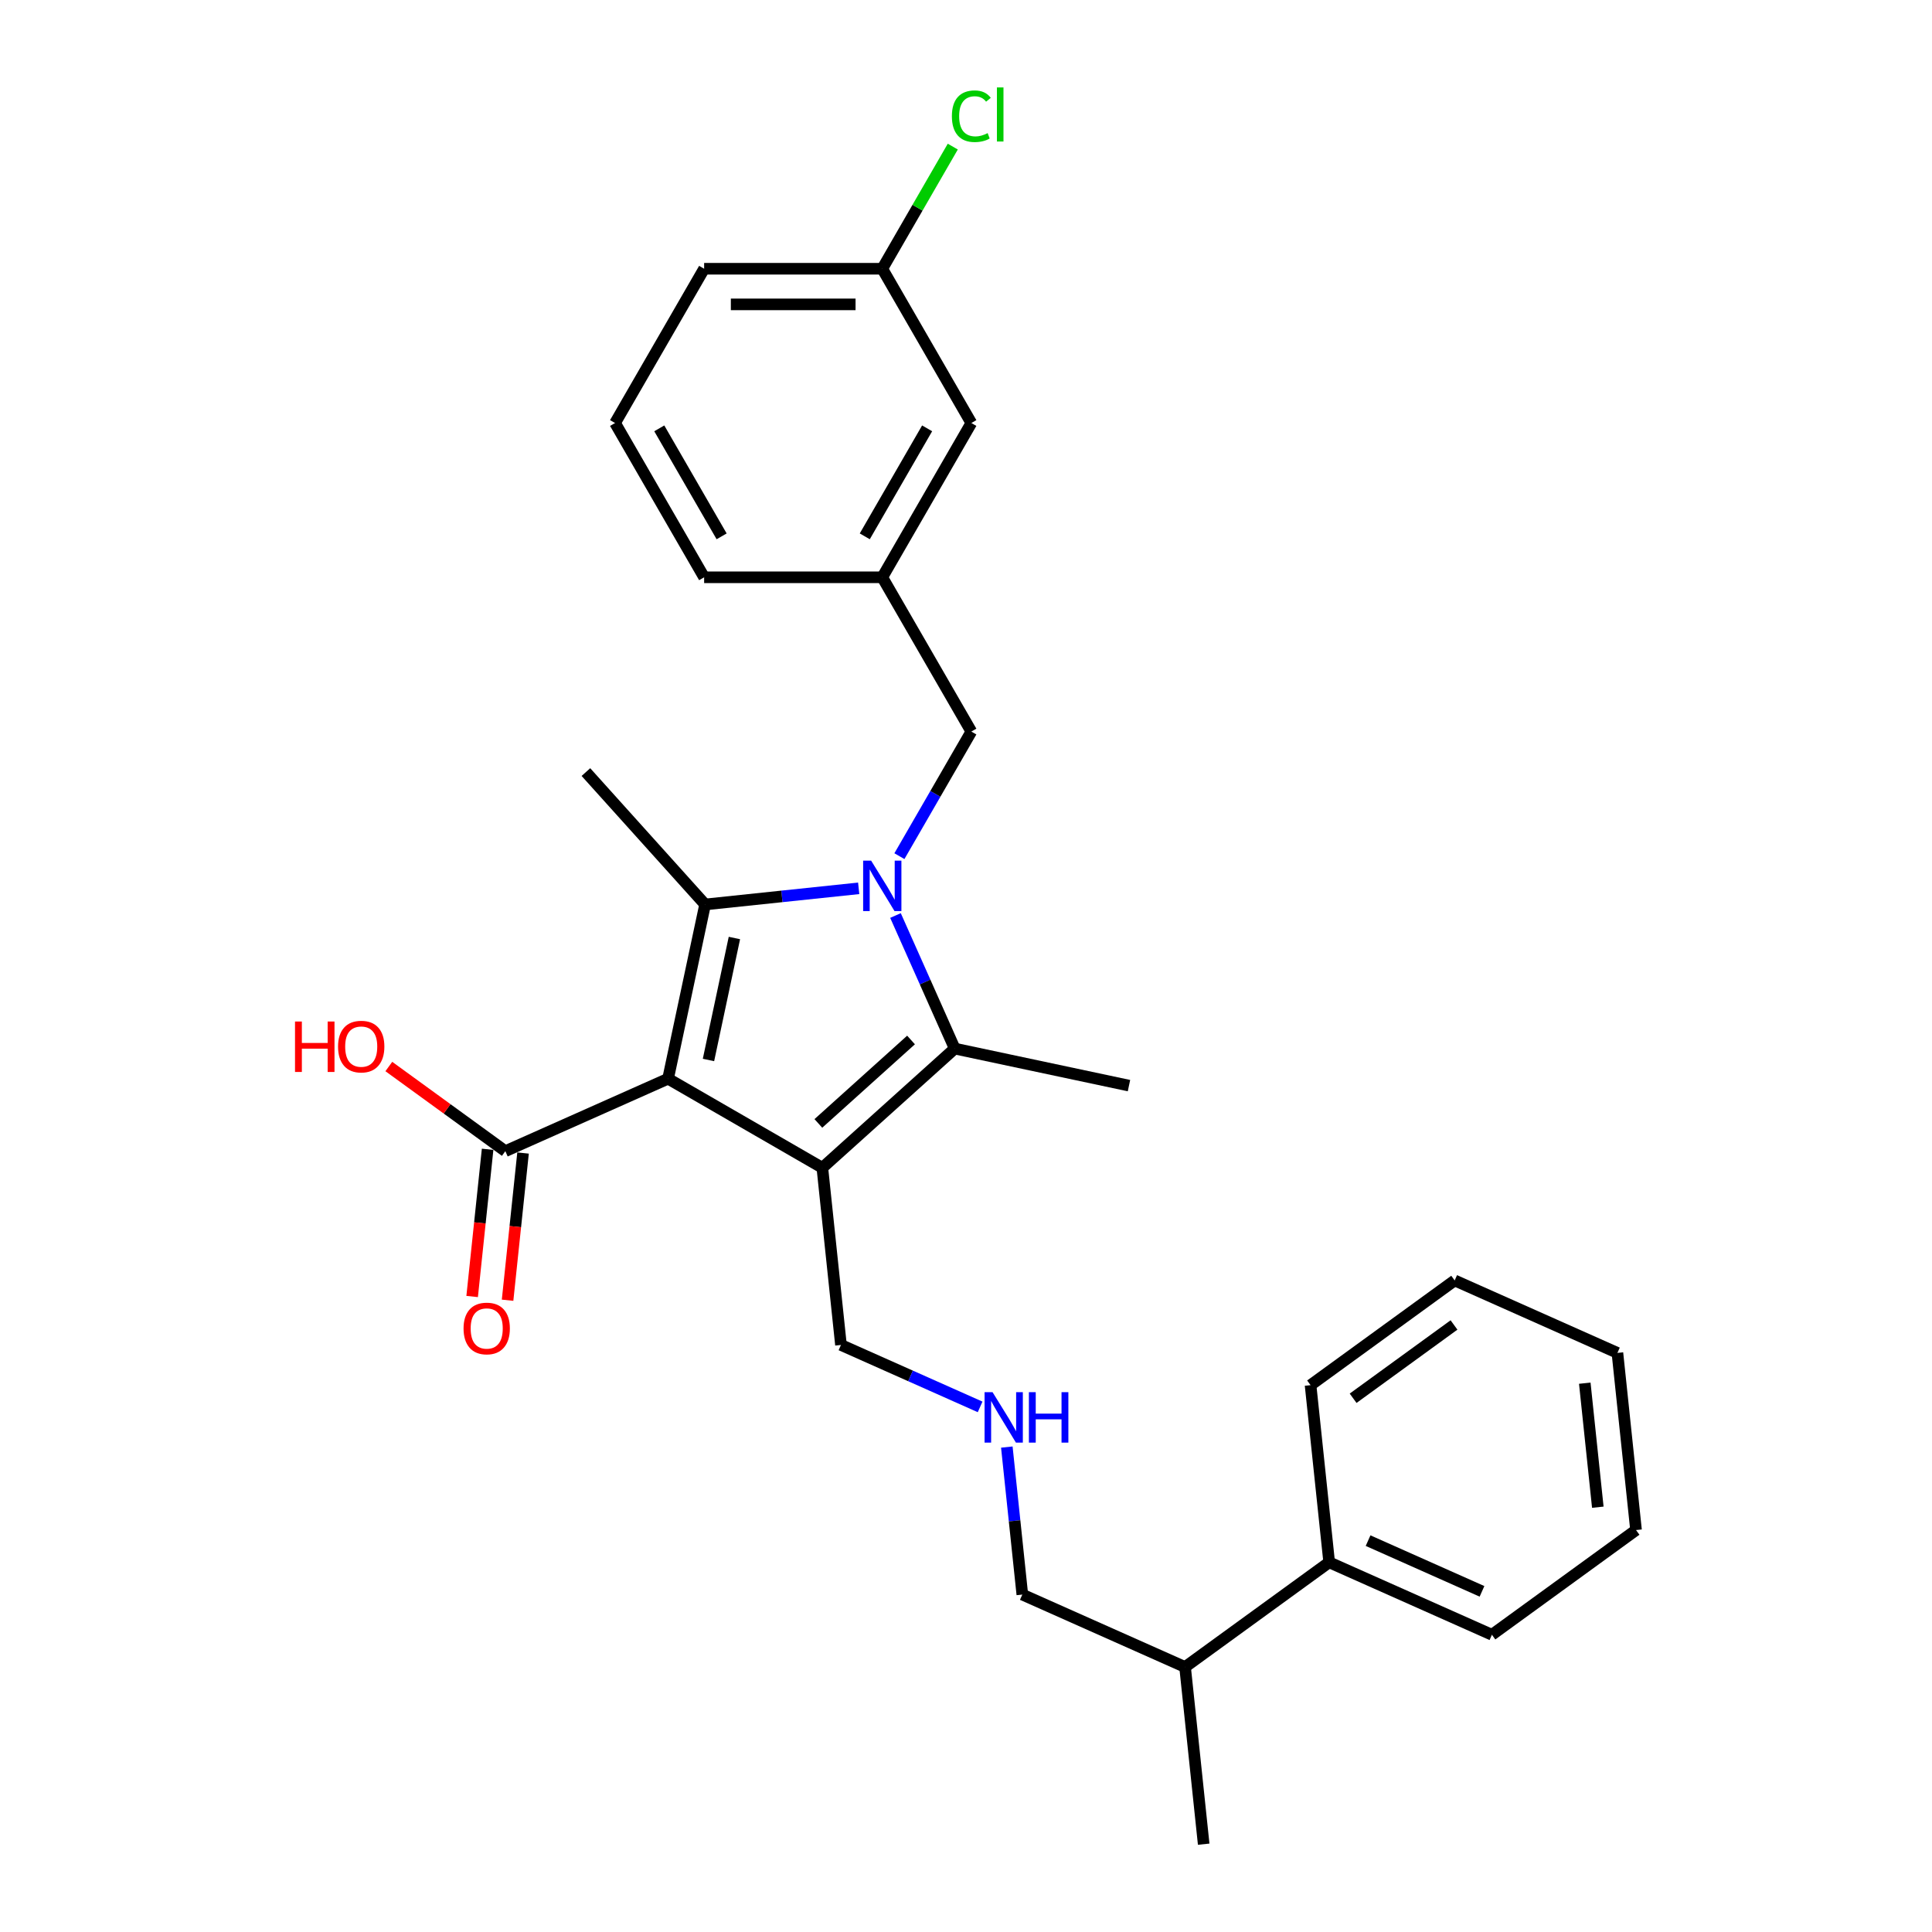 <?xml version='1.0' encoding='iso-8859-1'?>
<svg version='1.1' baseProfile='full'
              xmlns='http://www.w3.org/2000/svg'
                      xmlns:rdkit='http://www.rdkit.org/xml'
                      xmlns:xlink='http://www.w3.org/1999/xlink'
                  xml:space='preserve'
width='1000px' height='1000px' viewBox='0 0 1000 1000'>
<!-- END OF HEADER -->
<rect style='opacity:1.0;fill:#FFFFFF;stroke:none' width='1000' height='1000' x='0' y='0'> </rect>
<path class='bond-1' d='M 345.792,558.338 L 425.644,604.44' style='fill:none;fill-rule:evenodd;stroke:#000000;stroke-width:6px;stroke-linecap:butt;stroke-linejoin:miter;stroke-opacity:1' />
<path class='bond-2' d='M 345.792,558.338 L 364.963,468.148' style='fill:none;fill-rule:evenodd;stroke:#000000;stroke-width:6px;stroke-linecap:butt;stroke-linejoin:miter;stroke-opacity:1' />
<path class='bond-2' d='M 366.706,548.643 L 380.125,485.511' style='fill:none;fill-rule:evenodd;stroke:#000000;stroke-width:6px;stroke-linecap:butt;stroke-linejoin:miter;stroke-opacity:1' />
<path class='bond-4' d='M 345.792,558.338 L 261.559,595.841' style='fill:none;fill-rule:evenodd;stroke:#000000;stroke-width:6px;stroke-linecap:butt;stroke-linejoin:miter;stroke-opacity:1' />
<path class='bond-0' d='M 444.455,459.793 L 404.709,463.97' style='fill:none;fill-rule:evenodd;stroke:#0000FF;stroke-width:6px;stroke-linecap:butt;stroke-linejoin:miter;stroke-opacity:1' />
<path class='bond-0' d='M 404.709,463.97 L 364.963,468.148' style='fill:none;fill-rule:evenodd;stroke:#000000;stroke-width:6px;stroke-linecap:butt;stroke-linejoin:miter;stroke-opacity:1' />
<path class='bond-5' d='M 465.531,443.149 L 484.148,410.903' style='fill:none;fill-rule:evenodd;stroke:#0000FF;stroke-width:6px;stroke-linecap:butt;stroke-linejoin:miter;stroke-opacity:1' />
<path class='bond-5' d='M 484.148,410.903 L 502.765,378.658' style='fill:none;fill-rule:evenodd;stroke:#000000;stroke-width:6px;stroke-linecap:butt;stroke-linejoin:miter;stroke-opacity:1' />
<path class='bond-28' d='M 463.502,473.871 L 478.834,508.307' style='fill:none;fill-rule:evenodd;stroke:#0000FF;stroke-width:6px;stroke-linecap:butt;stroke-linejoin:miter;stroke-opacity:1' />
<path class='bond-28' d='M 478.834,508.307 L 494.166,542.743' style='fill:none;fill-rule:evenodd;stroke:#000000;stroke-width:6px;stroke-linecap:butt;stroke-linejoin:miter;stroke-opacity:1' />
<path class='bond-3' d='M 425.644,604.44 L 494.166,542.743' style='fill:none;fill-rule:evenodd;stroke:#000000;stroke-width:6px;stroke-linecap:butt;stroke-linejoin:miter;stroke-opacity:1' />
<path class='bond-3' d='M 423.583,581.481 L 471.548,538.293' style='fill:none;fill-rule:evenodd;stroke:#000000;stroke-width:6px;stroke-linecap:butt;stroke-linejoin:miter;stroke-opacity:1' />
<path class='bond-7' d='M 425.644,604.44 L 435.282,696.14' style='fill:none;fill-rule:evenodd;stroke:#000000;stroke-width:6px;stroke-linecap:butt;stroke-linejoin:miter;stroke-opacity:1' />
<path class='bond-11' d='M 364.963,468.148 L 303.266,399.626' style='fill:none;fill-rule:evenodd;stroke:#000000;stroke-width:6px;stroke-linecap:butt;stroke-linejoin:miter;stroke-opacity:1' />
<path class='bond-14' d='M 494.166,542.743 L 584.355,561.914' style='fill:none;fill-rule:evenodd;stroke:#000000;stroke-width:6px;stroke-linecap:butt;stroke-linejoin:miter;stroke-opacity:1' />
<path class='bond-6' d='M 252.389,594.877 L 248.385,632.973' style='fill:none;fill-rule:evenodd;stroke:#000000;stroke-width:6px;stroke-linecap:butt;stroke-linejoin:miter;stroke-opacity:1' />
<path class='bond-6' d='M 248.385,632.973 L 244.381,671.068' style='fill:none;fill-rule:evenodd;stroke:#FF0000;stroke-width:6px;stroke-linecap:butt;stroke-linejoin:miter;stroke-opacity:1' />
<path class='bond-6' d='M 270.729,596.805 L 266.725,634.9' style='fill:none;fill-rule:evenodd;stroke:#000000;stroke-width:6px;stroke-linecap:butt;stroke-linejoin:miter;stroke-opacity:1' />
<path class='bond-6' d='M 266.725,634.9 L 262.721,672.996' style='fill:none;fill-rule:evenodd;stroke:#FF0000;stroke-width:6px;stroke-linecap:butt;stroke-linejoin:miter;stroke-opacity:1' />
<path class='bond-12' d='M 261.559,595.841 L 231.407,573.934' style='fill:none;fill-rule:evenodd;stroke:#000000;stroke-width:6px;stroke-linecap:butt;stroke-linejoin:miter;stroke-opacity:1' />
<path class='bond-12' d='M 231.407,573.934 L 201.256,552.028' style='fill:none;fill-rule:evenodd;stroke:#FF0000;stroke-width:6px;stroke-linecap:butt;stroke-linejoin:miter;stroke-opacity:1' />
<path class='bond-8' d='M 502.765,378.658 L 456.662,298.807' style='fill:none;fill-rule:evenodd;stroke:#000000;stroke-width:6px;stroke-linecap:butt;stroke-linejoin:miter;stroke-opacity:1' />
<path class='bond-9' d='M 435.282,696.14 L 471.295,712.174' style='fill:none;fill-rule:evenodd;stroke:#000000;stroke-width:6px;stroke-linecap:butt;stroke-linejoin:miter;stroke-opacity:1' />
<path class='bond-9' d='M 471.295,712.174 L 507.307,728.208' style='fill:none;fill-rule:evenodd;stroke:#0000FF;stroke-width:6px;stroke-linecap:butt;stroke-linejoin:miter;stroke-opacity:1' />
<path class='bond-13' d='M 456.662,298.807 L 502.765,218.955' style='fill:none;fill-rule:evenodd;stroke:#000000;stroke-width:6px;stroke-linecap:butt;stroke-linejoin:miter;stroke-opacity:1' />
<path class='bond-13' d='M 447.607,277.608 L 479.879,221.712' style='fill:none;fill-rule:evenodd;stroke:#000000;stroke-width:6px;stroke-linecap:butt;stroke-linejoin:miter;stroke-opacity:1' />
<path class='bond-20' d='M 456.662,298.807 L 364.458,298.807' style='fill:none;fill-rule:evenodd;stroke:#000000;stroke-width:6px;stroke-linecap:butt;stroke-linejoin:miter;stroke-opacity:1' />
<path class='bond-18' d='M 521.13,749.004 L 525.142,787.174' style='fill:none;fill-rule:evenodd;stroke:#0000FF;stroke-width:6px;stroke-linecap:butt;stroke-linejoin:miter;stroke-opacity:1' />
<path class='bond-18' d='M 525.142,787.174 L 529.153,825.343' style='fill:none;fill-rule:evenodd;stroke:#000000;stroke-width:6px;stroke-linecap:butt;stroke-linejoin:miter;stroke-opacity:1' />
<path class='bond-10' d='M 687.982,808.649 L 613.387,862.846' style='fill:none;fill-rule:evenodd;stroke:#000000;stroke-width:6px;stroke-linecap:butt;stroke-linejoin:miter;stroke-opacity:1' />
<path class='bond-21' d='M 687.982,808.649 L 772.215,846.152' style='fill:none;fill-rule:evenodd;stroke:#000000;stroke-width:6px;stroke-linecap:butt;stroke-linejoin:miter;stroke-opacity:1' />
<path class='bond-21' d='M 708.117,797.428 L 767.081,823.68' style='fill:none;fill-rule:evenodd;stroke:#000000;stroke-width:6px;stroke-linecap:butt;stroke-linejoin:miter;stroke-opacity:1' />
<path class='bond-22' d='M 687.982,808.649 L 678.344,716.949' style='fill:none;fill-rule:evenodd;stroke:#000000;stroke-width:6px;stroke-linecap:butt;stroke-linejoin:miter;stroke-opacity:1' />
<path class='bond-15' d='M 502.765,218.955 L 456.662,139.103' style='fill:none;fill-rule:evenodd;stroke:#000000;stroke-width:6px;stroke-linecap:butt;stroke-linejoin:miter;stroke-opacity:1' />
<path class='bond-17' d='M 456.662,139.103 L 474.912,107.494' style='fill:none;fill-rule:evenodd;stroke:#000000;stroke-width:6px;stroke-linecap:butt;stroke-linejoin:miter;stroke-opacity:1' />
<path class='bond-17' d='M 474.912,107.494 L 493.161,75.885' style='fill:none;fill-rule:evenodd;stroke:#00CC00;stroke-width:6px;stroke-linecap:butt;stroke-linejoin:miter;stroke-opacity:1' />
<path class='bond-29' d='M 456.662,139.103 L 364.458,139.103' style='fill:none;fill-rule:evenodd;stroke:#000000;stroke-width:6px;stroke-linecap:butt;stroke-linejoin:miter;stroke-opacity:1' />
<path class='bond-29' d='M 442.832,157.544 L 378.288,157.544' style='fill:none;fill-rule:evenodd;stroke:#000000;stroke-width:6px;stroke-linecap:butt;stroke-linejoin:miter;stroke-opacity:1' />
<path class='bond-16' d='M 613.387,862.846 L 529.153,825.343' style='fill:none;fill-rule:evenodd;stroke:#000000;stroke-width:6px;stroke-linecap:butt;stroke-linejoin:miter;stroke-opacity:1' />
<path class='bond-24' d='M 613.387,862.846 L 623.025,954.545' style='fill:none;fill-rule:evenodd;stroke:#000000;stroke-width:6px;stroke-linecap:butt;stroke-linejoin:miter;stroke-opacity:1' />
<path class='bond-19' d='M 318.355,218.955 L 364.458,298.807' style='fill:none;fill-rule:evenodd;stroke:#000000;stroke-width:6px;stroke-linecap:butt;stroke-linejoin:miter;stroke-opacity:1' />
<path class='bond-19' d='M 341.241,221.712 L 373.513,277.608' style='fill:none;fill-rule:evenodd;stroke:#000000;stroke-width:6px;stroke-linecap:butt;stroke-linejoin:miter;stroke-opacity:1' />
<path class='bond-23' d='M 318.355,218.955 L 364.458,139.103' style='fill:none;fill-rule:evenodd;stroke:#000000;stroke-width:6px;stroke-linecap:butt;stroke-linejoin:miter;stroke-opacity:1' />
<path class='bond-26' d='M 772.215,846.152 L 846.81,791.956' style='fill:none;fill-rule:evenodd;stroke:#000000;stroke-width:6px;stroke-linecap:butt;stroke-linejoin:miter;stroke-opacity:1' />
<path class='bond-25' d='M 678.344,716.949 L 752.939,662.753' style='fill:none;fill-rule:evenodd;stroke:#000000;stroke-width:6px;stroke-linecap:butt;stroke-linejoin:miter;stroke-opacity:1' />
<path class='bond-25' d='M 700.372,723.739 L 752.589,685.801' style='fill:none;fill-rule:evenodd;stroke:#000000;stroke-width:6px;stroke-linecap:butt;stroke-linejoin:miter;stroke-opacity:1' />
<path class='bond-27' d='M 752.939,662.753 L 837.172,700.256' style='fill:none;fill-rule:evenodd;stroke:#000000;stroke-width:6px;stroke-linecap:butt;stroke-linejoin:miter;stroke-opacity:1' />
<path class='bond-30' d='M 846.81,791.956 L 837.172,700.256' style='fill:none;fill-rule:evenodd;stroke:#000000;stroke-width:6px;stroke-linecap:butt;stroke-linejoin:miter;stroke-opacity:1' />
<path class='bond-30' d='M 827.025,780.128 L 820.278,715.938' style='fill:none;fill-rule:evenodd;stroke:#000000;stroke-width:6px;stroke-linecap:butt;stroke-linejoin:miter;stroke-opacity:1' />
<path  class='atom-1' d='M 450.89 445.454
L 459.447 459.284
Q 460.295 460.649, 461.66 463.12
Q 463.025 465.591, 463.098 465.739
L 463.098 445.454
L 466.565 445.454
L 466.565 471.566
L 462.988 471.566
L 453.804 456.445
Q 452.735 454.674, 451.591 452.646
Q 450.485 450.617, 450.153 449.99
L 450.153 471.566
L 446.76 471.566
L 446.76 445.454
L 450.89 445.454
' fill='#0000FF'/>
<path  class='atom-7' d='M 239.934 687.614
Q 239.934 681.344, 243.032 677.841
Q 246.131 674.337, 251.921 674.337
Q 257.711 674.337, 260.81 677.841
Q 263.908 681.344, 263.908 687.614
Q 263.908 693.958, 260.773 697.572
Q 257.638 701.15, 251.921 701.15
Q 246.167 701.15, 243.032 697.572
Q 239.934 693.995, 239.934 687.614
M 251.921 698.199
Q 255.904 698.199, 258.043 695.544
Q 260.219 692.852, 260.219 687.614
Q 260.219 682.488, 258.043 679.906
Q 255.904 677.287, 251.921 677.287
Q 247.938 677.287, 245.762 679.869
Q 243.623 682.451, 243.623 687.614
Q 243.623 692.888, 245.762 695.544
Q 247.938 698.199, 251.921 698.199
' fill='#FF0000'/>
<path  class='atom-10' d='M 513.743 720.587
L 522.3 734.418
Q 523.148 735.782, 524.513 738.253
Q 525.877 740.724, 525.951 740.872
L 525.951 720.587
L 529.418 720.587
L 529.418 746.699
L 525.841 746.699
L 516.657 731.578
Q 515.587 729.807, 514.444 727.779
Q 513.338 725.75, 513.006 725.123
L 513.006 746.699
L 509.613 746.699
L 509.613 720.587
L 513.743 720.587
' fill='#0000FF'/>
<path  class='atom-10' d='M 532.553 720.587
L 536.094 720.587
L 536.094 731.688
L 549.445 731.688
L 549.445 720.587
L 552.986 720.587
L 552.986 746.699
L 549.445 746.699
L 549.445 734.639
L 536.094 734.639
L 536.094 746.699
L 532.553 746.699
L 532.553 720.587
' fill='#0000FF'/>
<path  class='atom-13' d='M 152.7 528.736
L 156.241 528.736
L 156.241 539.837
L 169.592 539.837
L 169.592 528.736
L 173.133 528.736
L 173.133 554.848
L 169.592 554.848
L 169.592 542.788
L 156.241 542.788
L 156.241 554.848
L 152.7 554.848
L 152.7 528.736
' fill='#FF0000'/>
<path  class='atom-13' d='M 174.977 541.718
Q 174.977 535.448, 178.075 531.944
Q 181.173 528.441, 186.964 528.441
Q 192.754 528.441, 195.852 531.944
Q 198.95 535.448, 198.95 541.718
Q 198.95 548.062, 195.815 551.676
Q 192.68 555.254, 186.964 555.254
Q 181.21 555.254, 178.075 551.676
Q 174.977 548.099, 174.977 541.718
M 186.964 552.303
Q 190.947 552.303, 193.086 549.648
Q 195.262 546.955, 195.262 541.718
Q 195.262 536.591, 193.086 534.01
Q 190.947 531.391, 186.964 531.391
Q 182.981 531.391, 180.804 533.973
Q 178.665 536.555, 178.665 541.718
Q 178.665 546.992, 180.804 549.648
Q 182.981 552.303, 186.964 552.303
' fill='#FF0000'/>
<path  class='atom-18' d='M 492.696 60.155
Q 492.696 53.664, 495.72 50.271
Q 498.782 46.841, 504.572 46.841
Q 509.957 46.841, 512.834 50.639
L 510.399 52.631
Q 508.297 49.865, 504.572 49.865
Q 500.626 49.865, 498.523 52.52
Q 496.458 55.139, 496.458 60.155
Q 496.458 65.319, 498.597 67.974
Q 500.773 70.629, 504.978 70.629
Q 507.855 70.629, 511.211 68.896
L 512.244 71.662
Q 510.879 72.547, 508.813 73.064
Q 506.748 73.58, 504.461 73.58
Q 498.782 73.58, 495.72 70.113
Q 492.696 66.646, 492.696 60.155
' fill='#00CC00'/>
<path  class='atom-18' d='M 516.005 45.255
L 519.399 45.255
L 519.399 73.248
L 516.005 73.248
L 516.005 45.255
' fill='#00CC00'/>
</svg>
